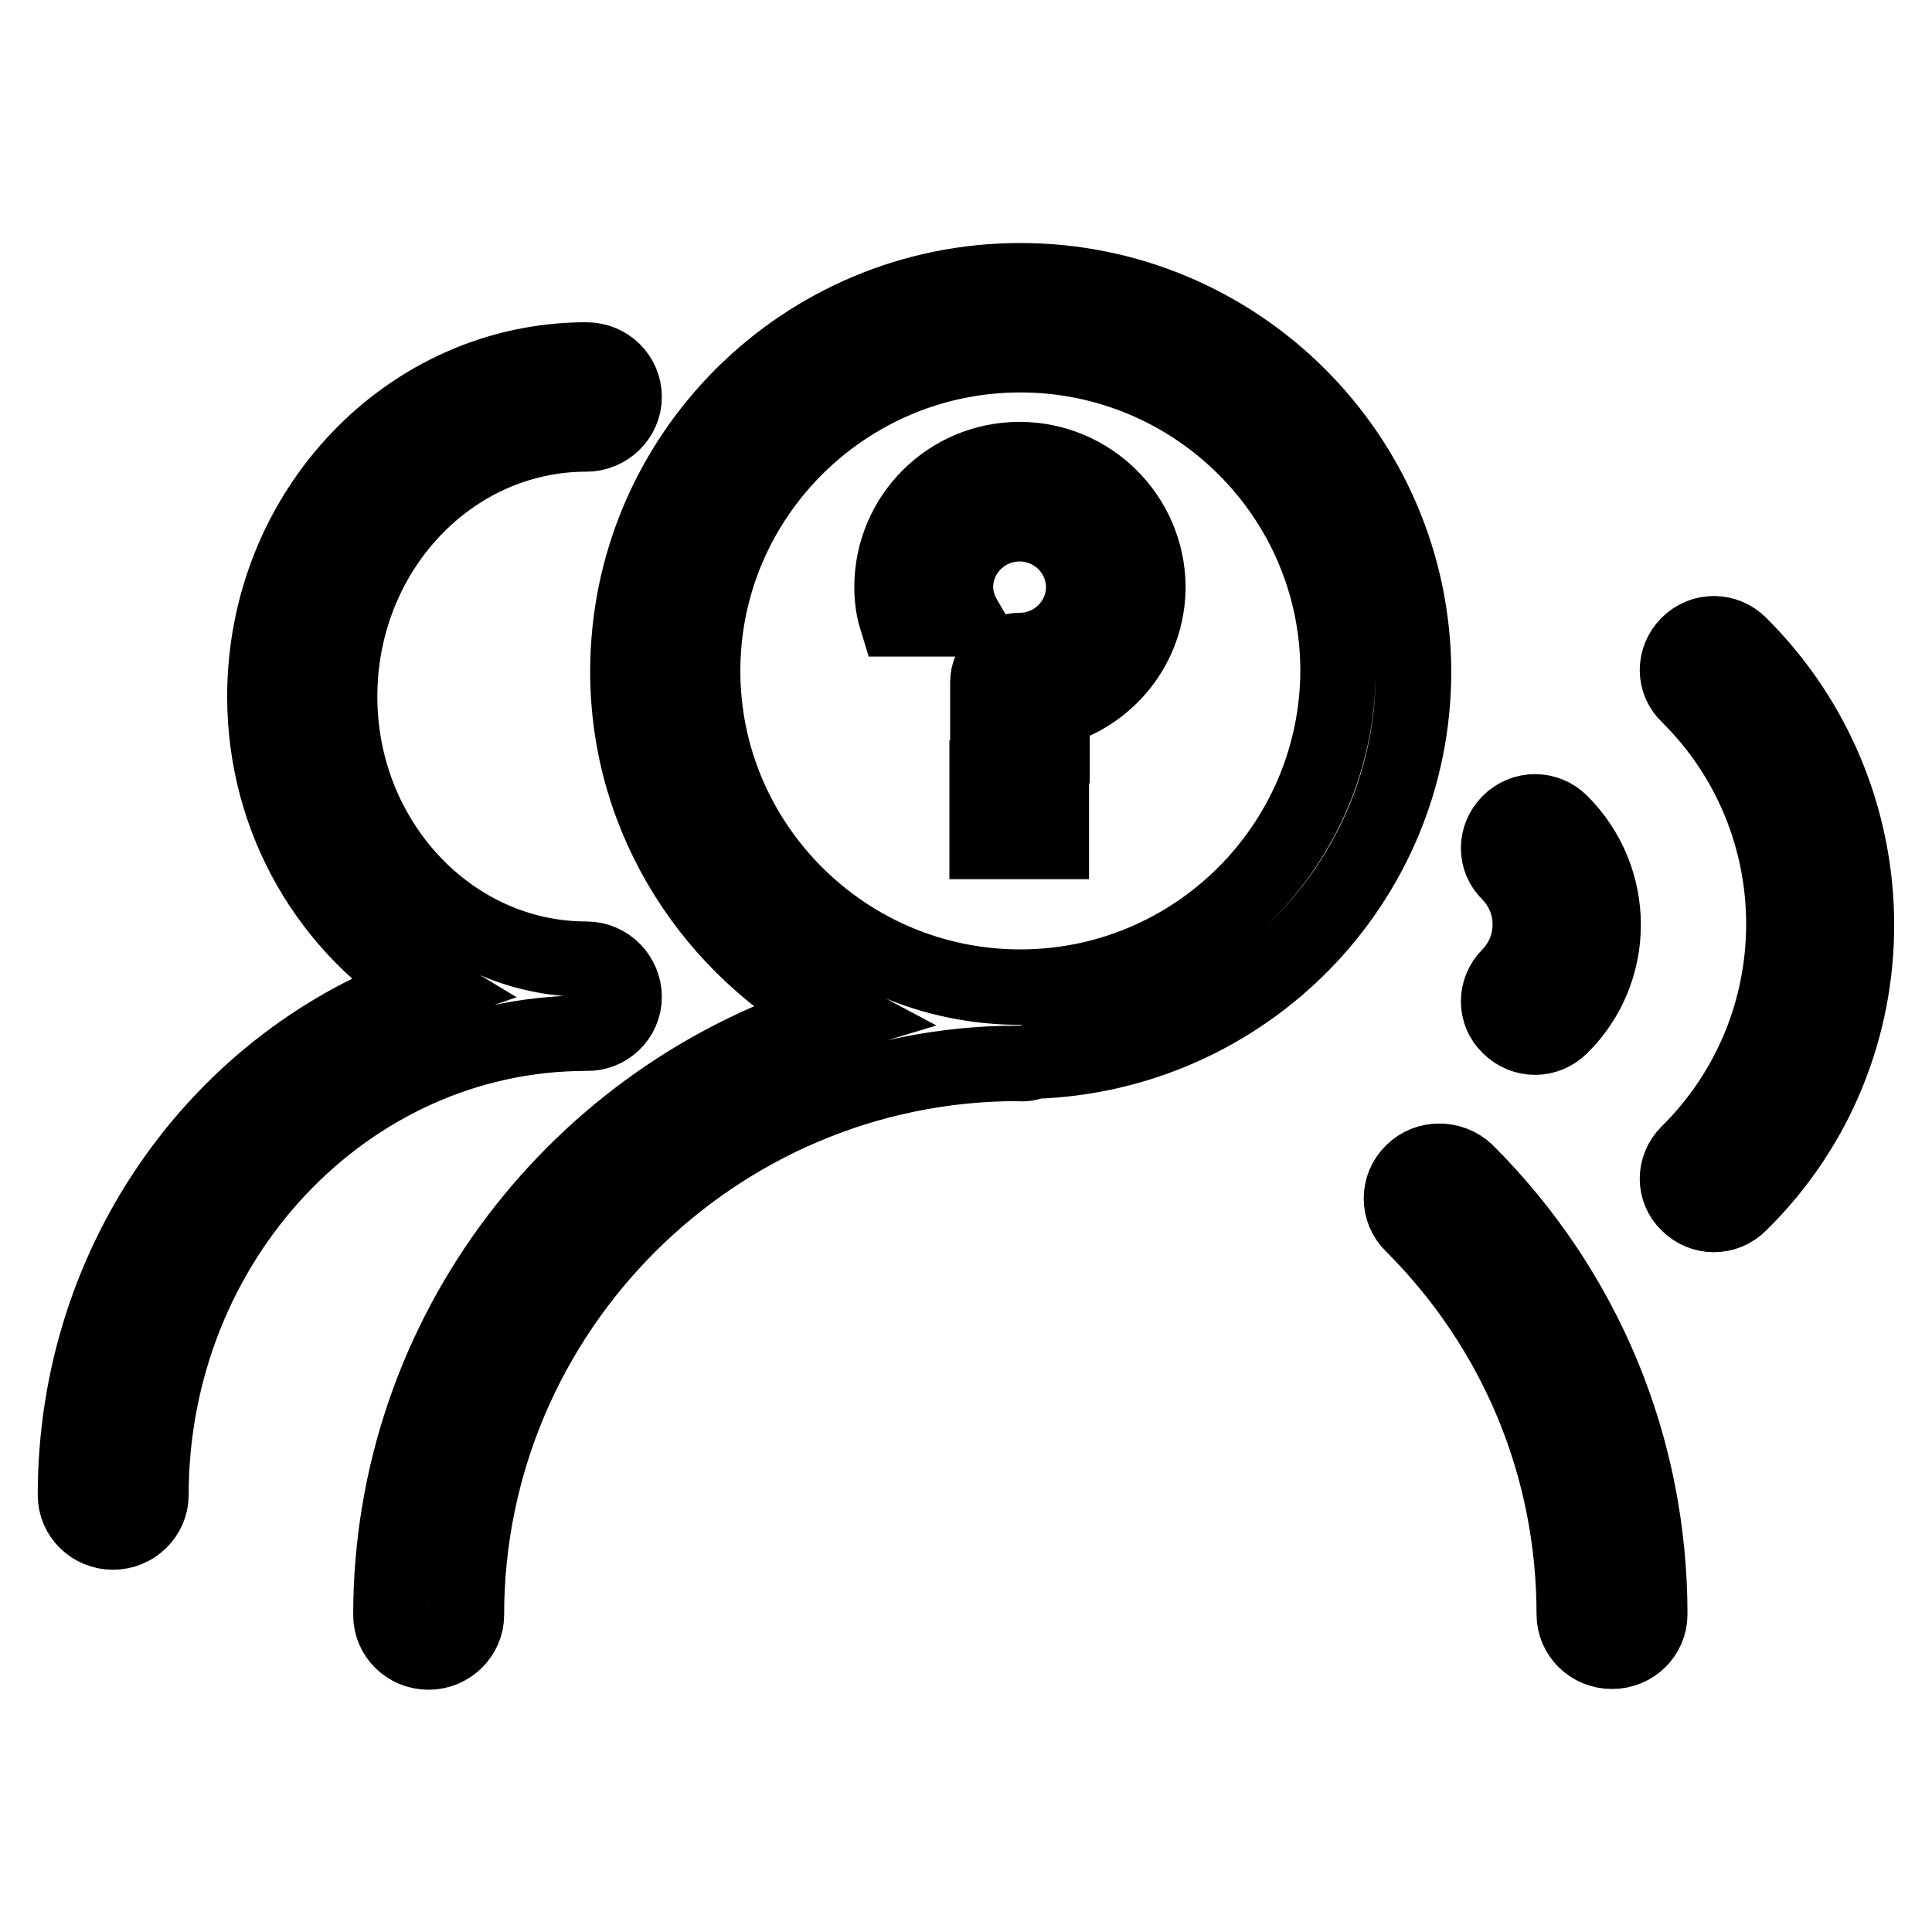 <?xml version="1.0" encoding="utf-8"?>
<!-- Svg Vector Icons : http://www.onlinewebfonts.com/icon -->
<!DOCTYPE svg PUBLIC "-//W3C//DTD SVG 1.1//EN" "http://www.w3.org/Graphics/SVG/1.1/DTD/svg11.dtd">
<svg version="1.1" xmlns="http://www.w3.org/2000/svg" xmlns:xlink="http://www.w3.org/1999/xlink" x="0px" y="0px" viewBox="0 0 256 256" enable-background="new 0 0 256 256" xml:space="preserve">
<g><g><path stroke-width="10" fill-opacity="0" stroke="#000000"  d="M130.8,103.1h8.5v8.4h-8.5V103.1z M230.5,85.4c-1.9-1.9-4.9-1.9-6.8,0c-1.9,1.9-1.9,4.9,0,6.7c16.9,16.7,16.9,44,0,60.7c-1.9,1.9-1.9,4.9,0,6.7c1.9,1.9,4.9,1.9,6.8,0C251.2,139.2,251.1,105.9,230.5,85.4z M135.2,37.2c-28.7,0-52,23.2-52,51.8c0,19.8,11.4,36.9,27.8,45.6c-34.2,10.3-59.2,42-59.2,79.4c0,2.7,2.2,4.9,5,4.9c2.7,0,5-2.2,5-4.9c0-40.3,32.9-73.1,73.1-73.1c0.7,0.1,1.4,0,2.1-0.3c27.9-0.9,50.3-23.6,50.3-51.6C187.2,60.4,163.9,37.2,135.2,37.2z M135.2,130.8c-23.2,0-42.1-18.8-42.1-41.9s18.9-41.9,42.1-41.9c23.2,0,42.1,18.8,42.1,41.9C177.2,112,158.4,130.8,135.2,130.8z M200,129.3c-1.9,1.9-1.9,4.9,0,6.7c1.9,1.9,4.9,1.9,6.8,0c7.5-7.4,7.5-19.5,0-27c-1.9-1.9-4.9-1.9-6.8,0c-1.9,1.9-1.9,4.9,0,6.7C203.7,119.5,203.7,125.5,200,129.3z M135.1,60.9c-9.3,0-16.9,7.5-16.9,16.9c0,1.5,0.2,2.9,0.6,4.2h9c-0.7-1.2-1.2-2.7-1.2-4.2c0-4.6,3.8-8.4,8.5-8.4c4.7,0,8.5,3.8,8.5,8.4c0,4.6-3.8,8.4-8.5,8.4c-2.3,0-4.2,1.9-4.2,4.2c0,2.3,0,8.4,0,8.4h8.5c0,0,0-2.5,0-4.8c7.3-1.9,12.7-8.4,12.7-16.3C152,68.4,144.4,60.9,135.1,60.9L135.1,60.9z M187.2,155.3c-2,1.9-2,5.1,0,7c13.8,13.8,21.4,32.1,21.4,51.6c0,2.7,2.2,4.9,5,4.9s5-2.2,5-4.9c0-22.1-8.6-42.9-24.3-58.6C192.3,153.4,189.1,153.4,187.2,155.3L187.2,155.3z M82.7,132.1L82.7,132.1L82.7,132.1c0-2.7-2.2-5-5-5c-18,0-32.7-15.6-32.7-34.8c0-19.2,14.6-34.8,32.7-34.8c2.7,0,5-2.2,5-4.9c0-2.7-2.2-4.9-5-4.9c-23.5,0-42.6,20-42.6,44.6c0,16.6,8.8,30.9,21.6,38.6c-27,9.3-46.7,35.7-46.7,67.2c0,2.7,2.2,4.9,5,4.9c2.7,0,5-2.2,5-4.9c0-33.8,25.9-61.2,57.7-61.2C80.4,137,82.7,134.8,82.7,132.1z"/></g></g>
</svg>
